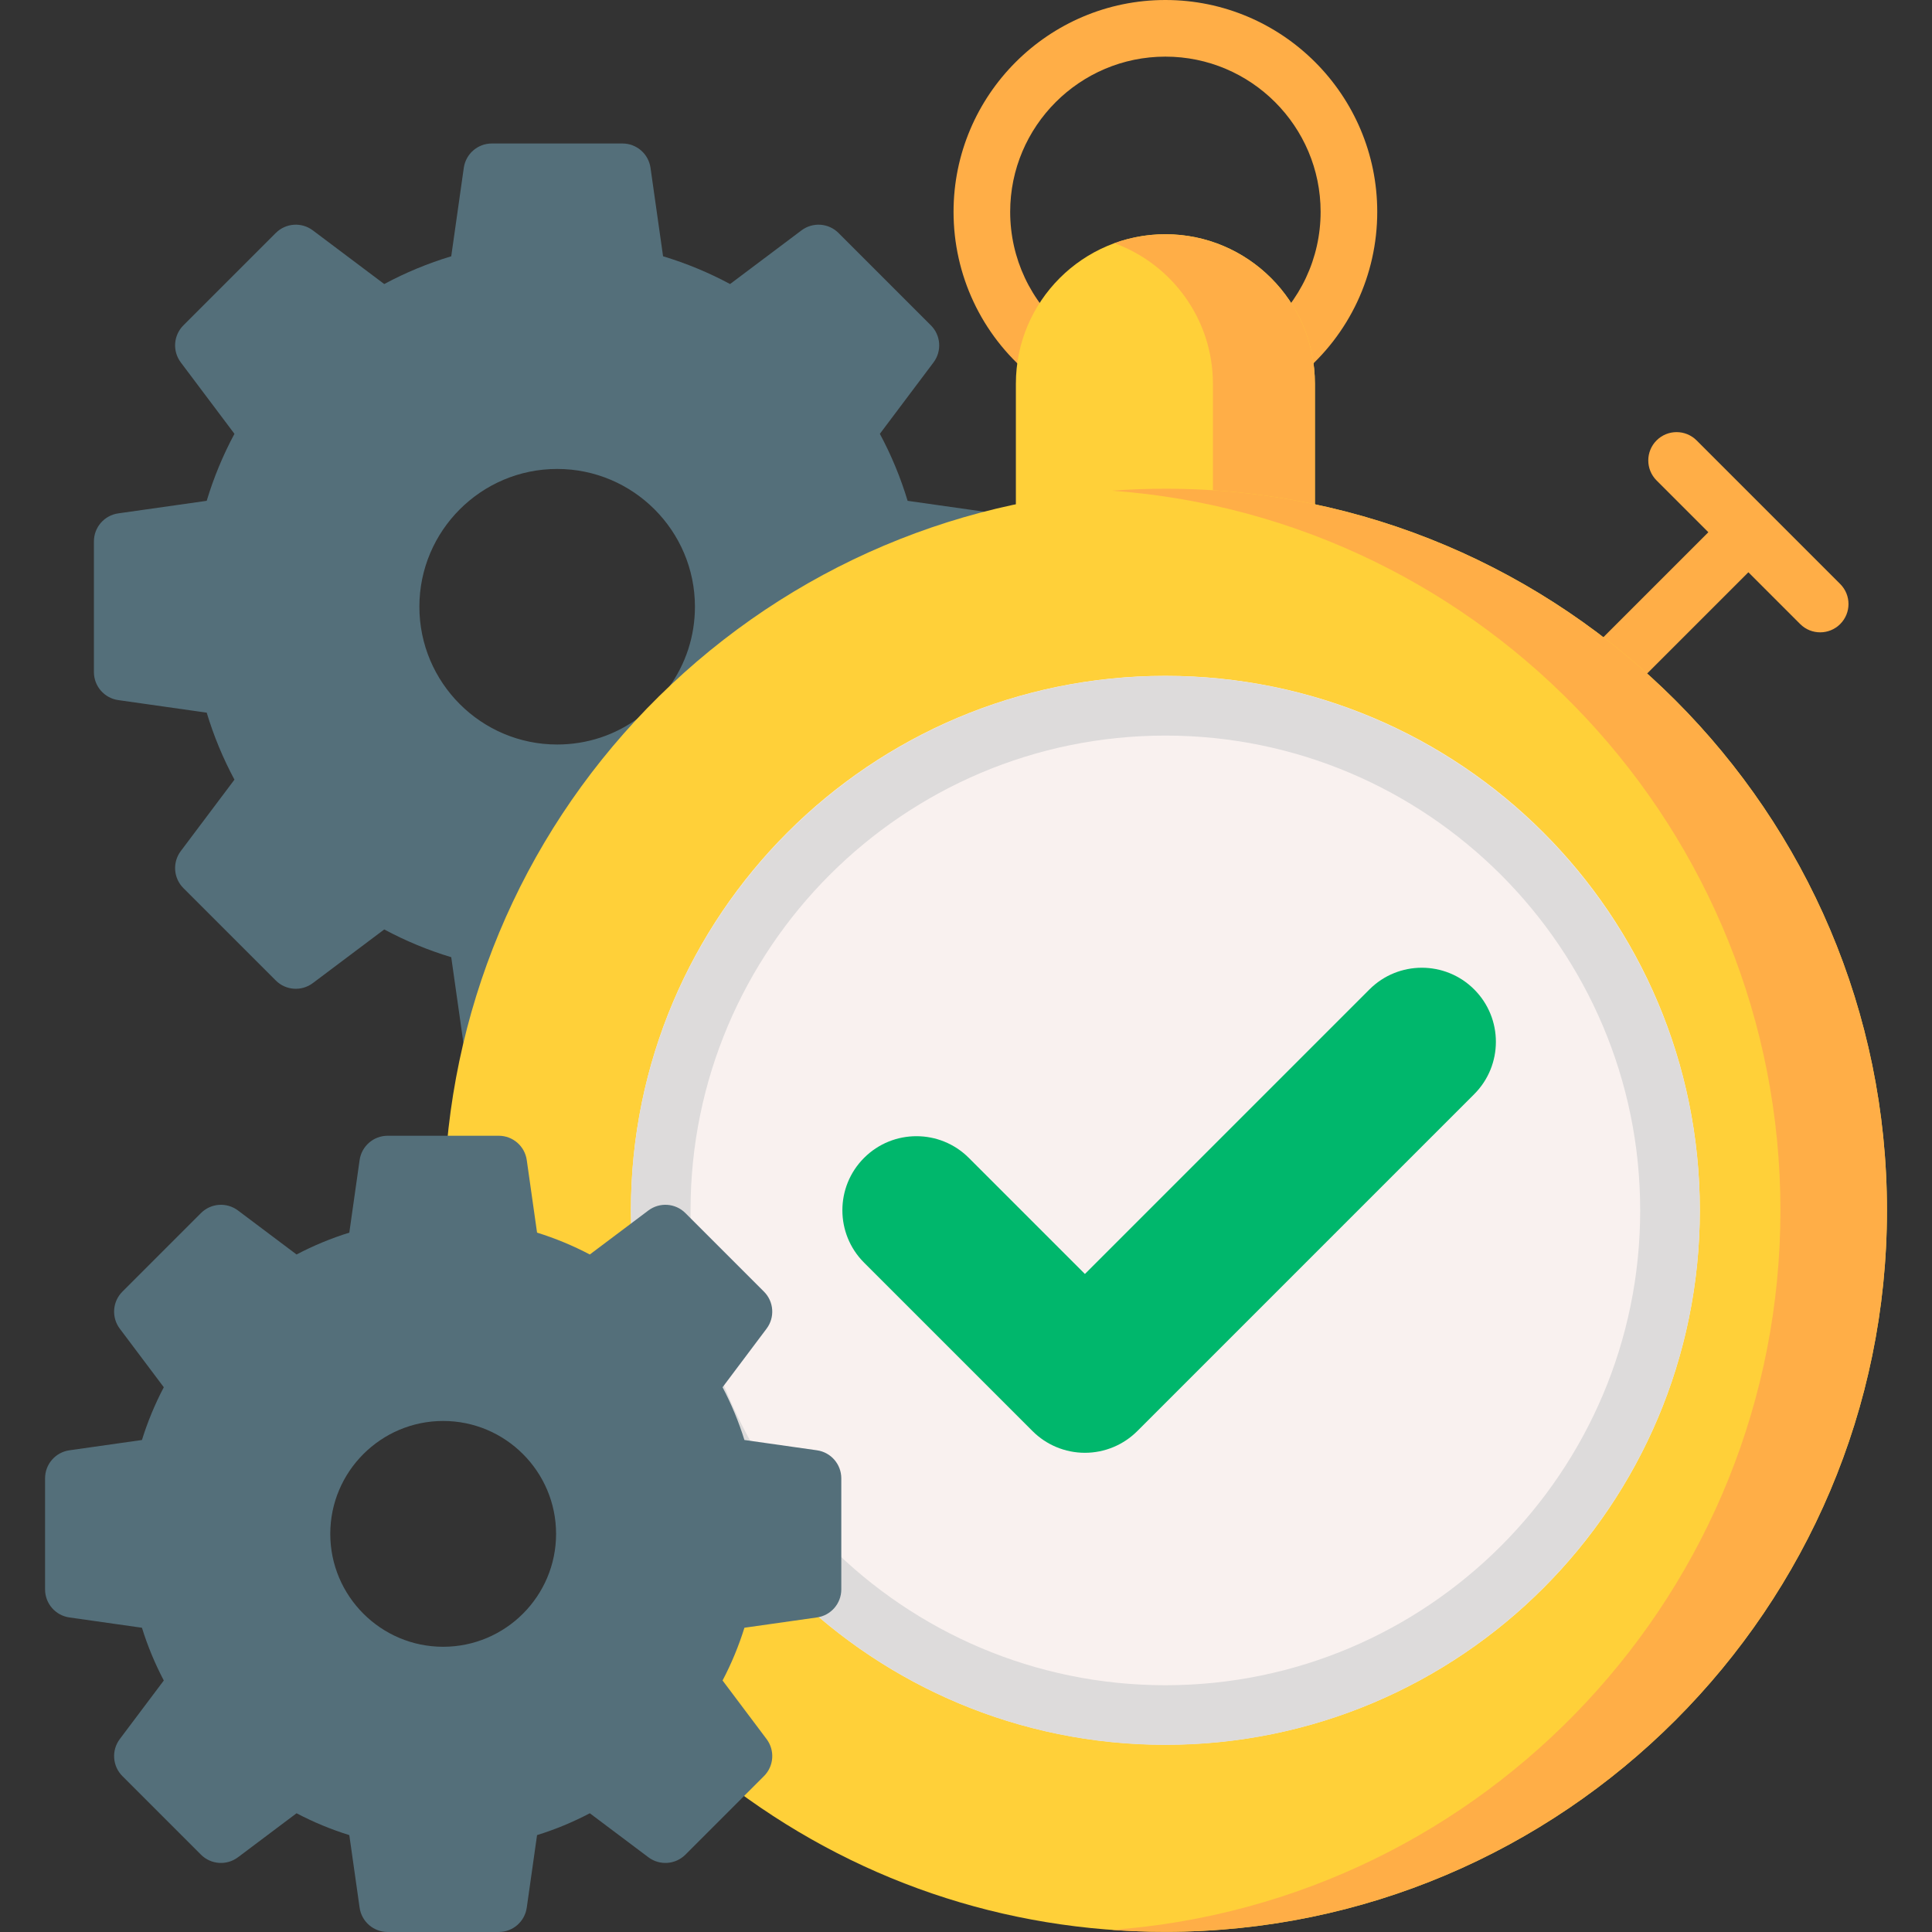 <?xml version="1.0" encoding="iso-8859-1"?>
<!-- Generator: Adobe Illustrator 19.0.0, SVG Export Plug-In . SVG Version: 6.00 Build 0)  -->
<svg version="1.1" id="Capa_1" xmlns="http://www.w3.org/2000/svg" xmlns:xlink="http://www.w3.org/1999/xlink" x="0px" y="0px"
	 viewBox="0 0 512.002 512.002" style="enable-background:new 0 0 512.002 512.002;" xml:space="preserve">
<rect x="0" y="0" width="512.002" height="512.002" fill="#333333" stroke="none"/>
<path style="fill:#546F7A;" d="M268.762,142.795c-0.214-3.56-2.904-6.477-6.436-6.978l-21.798-3.094
	c-1.856-6.153-4.317-12.095-7.355-17.755l14.223-18.929c2.244-2.987,1.949-7.171-0.692-9.813l-24.485-24.484
	c-2.644-2.644-6.827-2.937-9.814-0.693l-18.929,14.223c-5.661-3.038-11.603-5.5-17.755-7.355l-3.328-23.442
	c-0.525-3.7-3.693-6.449-7.429-6.449h-34.625c-3.736,0-6.903,2.749-7.429,6.449l-3.328,23.442
	c-6.152,1.855-12.095,4.317-17.755,7.355L82.898,61.048c-2.985-2.245-7.169-1.949-9.813,0.693L48.601,86.225
	c-2.642,2.642-2.937,6.826-0.692,9.813l14.223,18.929c-3.037,5.66-5.499,11.602-7.354,17.755l-23.442,3.328
	c-3.7,0.525-6.449,3.693-6.449,7.429v34.626c0,3.737,2.749,6.904,6.449,7.429l23.442,3.328c1.856,6.154,4.317,12.095,7.354,17.755
	l-14.223,18.929c-2.244,2.987-1.949,7.171,0.693,9.813l24.485,24.484c2.641,2.643,6.825,2.936,9.812,0.693l18.93-14.222
	c5.66,3.037,11.602,5.499,17.755,7.355l3.328,23.442c0.525,3.7,3.693,6.449,7.429,6.449h0.285c3.443,0,6.444-2.344,7.279-5.685
	c7.107-28.443,21.423-54.924,41.399-76.582c1.92-2.081,2.451-4.98,1.586-7.514c2.542,0.843,5.436,0.289,7.5-1.646
	c21.127-19.8,47-34.199,74.821-41.637C266.656,149.573,268.976,146.355,268.762,142.795z M177.191,182.241
	c-1.485,2.041-1.799,4.599-1.033,6.843c-2.248-0.747-4.802-0.413-6.829,1.086c-6.314,4.667-13.808,7.133-21.676,7.133
	c-20.133,0-36.513-16.379-36.513-36.513s16.379-36.513,36.513-36.513s36.513,16.379,36.513,36.513
	C184.165,168.555,181.753,175.972,177.191,182.241z"/>
<path style="fill:#FFAE47;" d="M339.925,101.061c-2.152,0.001-4.289-0.921-5.774-2.706c-2.649-3.186-2.215-7.918,0.972-10.567
	c9.439-7.849,14.854-19.384,14.854-31.646c0-22.681-18.452-41.135-41.135-41.135c-22.681,0-41.134,18.453-41.134,41.135
	c0,12.262,5.413,23.797,14.854,31.646c3.186,2.649,3.621,7.38,0.971,10.567c-2.649,3.187-7.38,3.621-10.568,0.971
	c-12.878-10.71-20.264-26.45-20.264-43.185C252.701,25.185,277.886,0,308.843,0c30.956,0,56.142,25.185,56.142,56.142
	c0,16.737-7.386,32.476-20.266,43.186C343.318,100.493,341.616,101.061,339.925,101.061z"/>
<path style="fill:#FFD039;" d="M308.843,62.075c-21.849,0-39.623,17.775-39.623,39.623v38.122c0,2.218,0.98,4.322,2.681,5.749
	c1.361,1.143,3.072,1.755,4.822,1.755c0.434,0,0.869-0.038,1.304-0.114c20.232-3.569,41.404-3.569,61.633-0.001
	c2.183,0.384,4.427-0.215,6.126-1.641c1.7-1.426,2.681-3.531,2.681-5.749v-38.122C348.466,79.85,330.692,62.075,308.843,62.075z"/>
<g>
	<path style="fill:#FFAE47;" d="M308.843,62.075c-4.744,0-9.295,0.84-13.515,2.376c15.214,5.538,26.108,20.143,26.108,37.247v38.122
		c0,1.875-0.707,3.665-1.952,5.035c6.782,0.402,13.53,1.182,20.176,2.353c2.183,0.384,4.427-0.215,6.126-1.641
		c1.7-1.426,2.681-3.531,2.681-5.749v-38.122C348.466,79.85,330.692,62.075,308.843,62.075z"/>
	<path style="fill:#FFAE47;" d="M487.676,154.768l-38.054-38.054c-2.931-2.93-7.681-2.93-10.612,0c-2.93,2.93-2.93,7.682,0,10.611
		l13.721,13.721l-32.508,32.508c-2.93,2.93-2.93,7.681,0,10.611c1.466,1.465,3.387,2.198,5.306,2.198
		c1.92,0,3.841-0.732,5.306-2.198l32.507-32.507l13.721,13.721c1.466,1.465,3.387,2.198,5.306,2.198s3.841-0.732,5.306-2.198
		C490.606,162.45,490.606,157.699,487.676,154.768z"/>
</g>
<path style="fill:#FFD039;" d="M308.843,129.515c-48.854,0-95.353,18.419-130.932,51.865
	c-35.415,33.293-56.674,78.26-59.855,126.618c-0.137,2.071,0.591,4.106,2.01,5.622c1.419,1.516,3.402,2.375,5.477,2.375h0.11
	l2.503,17.634c0.431,3.036,2.667,5.505,5.648,6.234c6.774,1.657,13.232,4.332,19.192,7.951c2.623,1.593,5.95,1.428,8.401-0.415
	l14.24-10.7l11.606,11.606l-10.699,14.239c-1.843,2.452-2.007,5.78-0.415,8.401c3.618,5.96,6.293,12.417,7.95,19.193
	c0.729,2.979,3.196,5.215,6.235,5.647l17.634,2.503V414.7l-17.633,2.503c-3.036,0.431-5.506,2.666-6.235,5.646
	c-1.658,6.777-4.333,13.234-7.951,19.193c-1.592,2.622-1.428,5.95,0.415,8.402l12.486,16.618c0.26,1.951,1.277,3.729,2.844,4.942
	c33.751,26.136,74.199,39.951,116.969,39.951c105.439,0,191.22-85.781,191.22-191.219S414.281,129.515,308.843,129.515z"/>
<g>
	<path style="fill:#FFAE47;" d="M158.755,348.647l0.257-0.343l-11.606-11.606l-6.9,5.184c4.346,1.55,8.528,3.527,12.488,5.931
		C154.758,348.883,156.835,349.14,158.755,348.647z"/>
	<path style="fill:#FFAE47;" d="M308.843,129.515c-4.735,0-9.448,0.178-14.131,0.521c98.881,7.24,177.122,90.001,177.122,190.698
		c0,100.706-78.256,183.472-177.15,190.7c4.688,0.339,9.408,0.519,14.159,0.519c105.439,0,191.22-85.781,191.22-191.219
		S414.281,129.515,308.843,129.515z"/>
</g>
<path style="fill:#F9F1EF;" d="M308.843,179.102c-78.222,0-141.633,63.411-141.633,141.633c0,4.211,0.195,8.375,0.554,12.493
	l8.572-6.441l20.817,20.817l-14.613,19.447c3.961,6.522,6.963,13.689,8.825,21.304l24.083,3.419v29.44l-5.605,0.795
	c25.535,24.964,60.465,40.358,98.997,40.358c78.222,0,141.632-63.411,141.632-141.633
	C450.476,242.512,387.065,179.102,308.843,179.102z"/>
<path style="fill:#DDDBDB;" d="M308.834,462.413c-78.103,0-141.643-63.541-141.643-141.642c0-78.103,63.541-141.643,141.643-141.643
	c78.102,0,141.642,63.541,141.642,141.643C450.476,398.873,386.936,462.413,308.834,462.413z M308.834,194.936
	c-69.386,0-125.835,56.45-125.835,125.835s56.45,125.834,125.835,125.834s125.834-56.449,125.834-125.834
	S378.22,194.936,308.834,194.936z"/>
<path style="fill:#546F7A;" d="M216.504,384.344l-19.225-2.729c-1.502-4.829-3.439-9.504-5.791-13.98l11.664-15.524
	c2.244-2.987,1.949-7.171-0.693-9.813l-20.818-20.817c-2.642-2.644-6.825-2.937-9.813-0.693l-15.522,11.665
	c-4.477-2.353-9.152-4.29-13.981-5.792l-2.729-19.225c-0.525-3.7-3.692-6.449-7.429-6.449h-29.44c-3.737,0-6.903,2.749-7.429,6.449
	l-2.728,19.225c-4.828,1.502-9.505,3.44-13.981,5.792l-15.524-11.664c-2.985-2.245-7.169-1.949-9.813,0.693l-20.817,20.817
	c-2.642,2.642-2.937,6.826-0.692,9.813l11.663,15.523c-2.353,4.476-4.289,9.151-5.791,13.981l-19.225,2.729
	c-3.7,0.525-6.449,3.693-6.449,7.429v29.44c0,3.737,2.749,6.904,6.449,7.429l19.225,2.729c1.502,4.829,3.44,9.505,5.791,13.98
	l-11.663,15.523c-2.244,2.987-1.949,7.171,0.692,9.813l20.817,20.818c2.643,2.642,6.827,2.936,9.813,0.693l15.524-11.664
	c4.476,2.353,9.152,4.29,13.981,5.792l2.728,19.224c0.525,3.7,3.692,6.449,7.429,6.449h29.44c3.737,0,6.903-2.749,7.429-6.449
	l2.729-19.224c4.829-1.502,9.504-3.44,13.981-5.792l15.523,11.664c2.987,2.244,7.171,1.949,9.814-0.693l20.818-20.818
	c2.642-2.642,2.937-6.826,0.692-9.813l-11.665-15.525c2.353-4.475,4.289-9.151,5.792-13.98l19.224-2.729
	c3.7-0.525,6.449-3.693,6.449-7.429v-29.44C222.953,388.037,220.204,384.869,216.504,384.344z M147.368,406.493
	c0,16.499-13.422,29.922-29.921,29.922s-29.922-13.423-29.922-29.922s13.423-29.921,29.922-29.921S147.368,389.994,147.368,406.493z
	"/>
<path style="fill:#00B76C;" d="M287.512,385.006c-5.205,0-10.199-2.068-13.879-5.749l-44.644-44.643
	c-7.665-7.665-7.665-20.094,0-27.76c7.665-7.665,20.093-7.665,27.759,0l30.765,30.765l75.407-75.408
	c7.665-7.665,20.093-7.666,27.759-0.001c7.665,7.665,7.665,20.094,0,27.76l-89.287,89.287
	C297.711,382.938,292.718,385.006,287.512,385.006z"/>
<g>
</g>
<g>
</g>
<g>
</g>
<g>
</g>
<g>
</g>
<g>
</g>
<g>
</g>
<g>
</g>
<g>
</g>
<g>
</g>
<g>
</g>
<g>
</g>
<g>
</g>
<g>
</g>
<g>
</g>
</svg>
